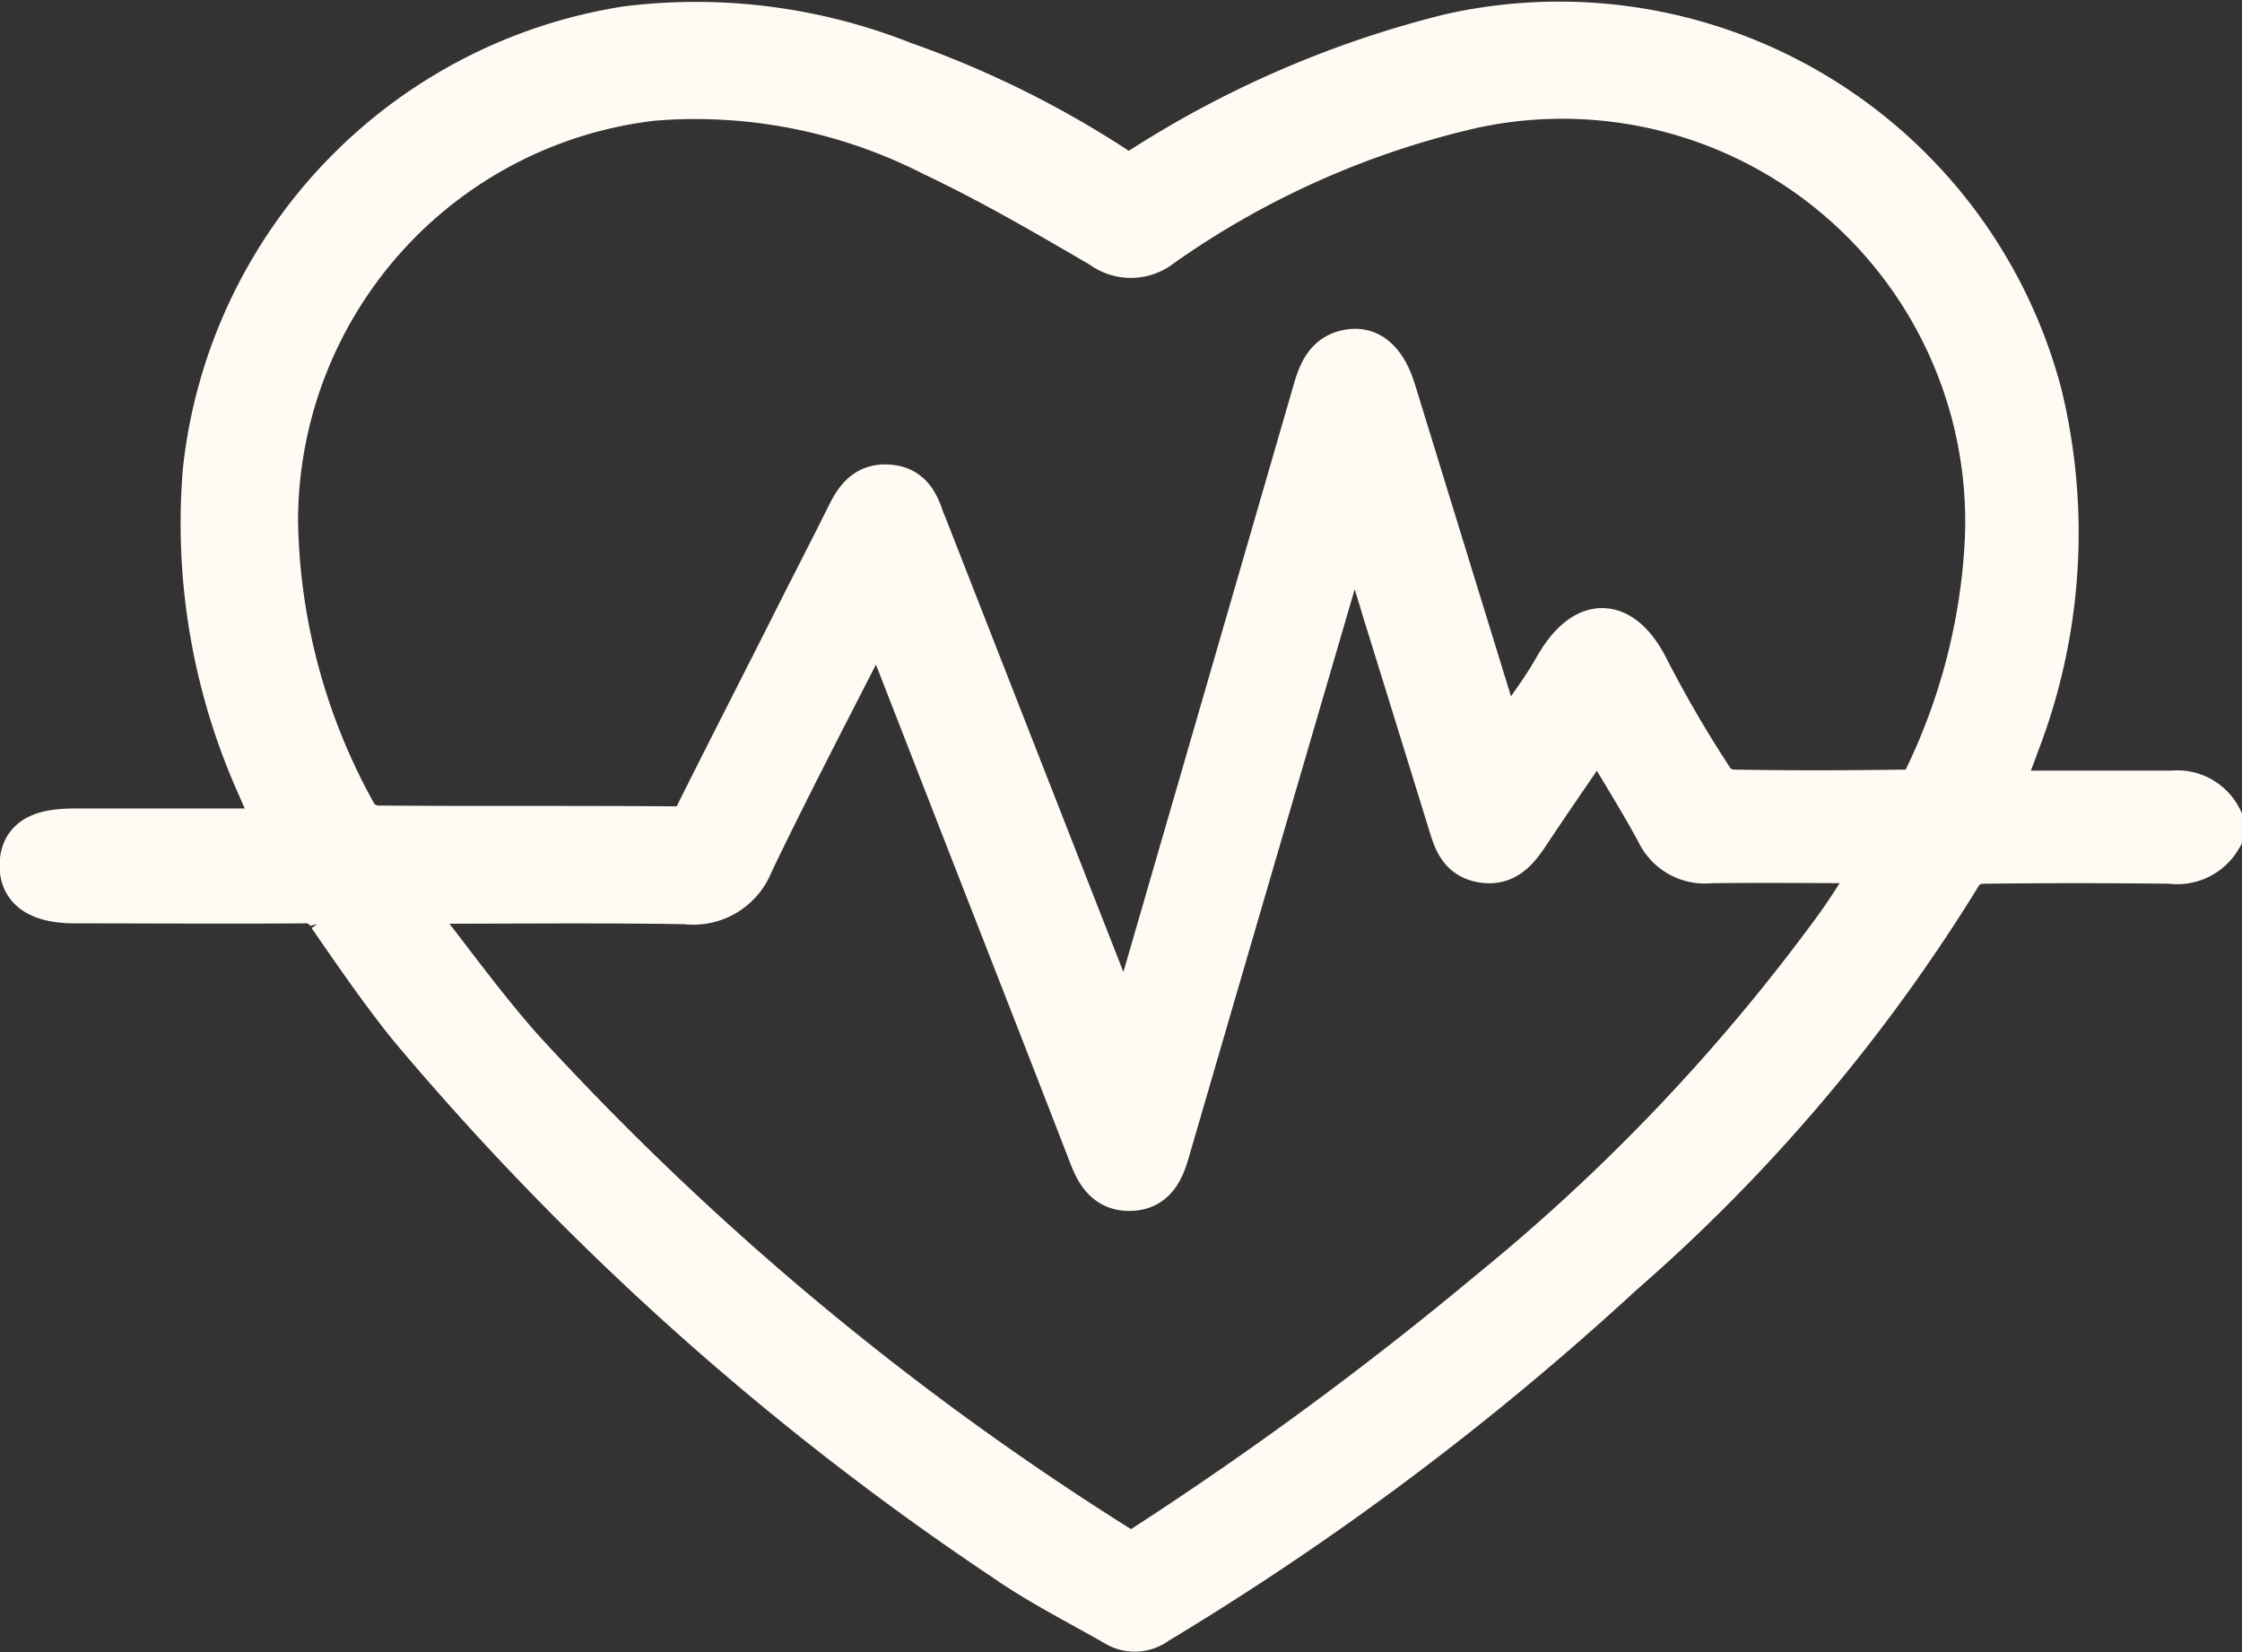 <svg xmlns="http://www.w3.org/2000/svg" width="23.049" height="16.983" viewBox="0 0 23.049 16.983">
  <rect x="0" y="0" width="23.049" height="16.983" fill="#333333" stroke="none"/>
  <g id="Group_3277" data-name="Group 3277" transform="translate(0.25 0.26)">
    <g id="Group_3278" data-name="Group 3278">
      <path id="Path_87" data-name="Path 87" d="M22.549,8.341a.482.482,0,0,1-.482.233q-.969-.012-1.938,0a.307.307,0,0,0-.229.108,17.764,17.764,0,0,1-3.5,4.138A29.441,29.441,0,0,1,11.622,16.4a.347.347,0,0,1-.386.018c-.381-.219-.777-.417-1.137-.667A29.051,29.051,0,0,1,4,10.293c-.3-.369-.57-.764-.841-1.156a.3.3,0,0,0-.282-.156c-.785.006-1.571,0-2.356,0-.357,0-.533-.12-.525-.356S.167,8.3.522,8.3H2.653c-.079-.177-.152-.332-.219-.49A6.556,6.556,0,0,1,1.88,4.57,5.14,5.14,0,0,1,6.2.052,5.755,5.755,0,0,1,9.031.416a10.169,10.169,0,0,1,2.2,1.091c.121.083.2.032.293-.029A10.557,10.557,0,0,1,14.661.13,5.088,5.088,0,0,1,20.7,3.8a6,6,0,0,1-.236,3.586c-.058.165-.126.326-.2.525h1.819a.469.469,0,0,1,.471.258Zm-11.21,2.135c.031-.1.053-.169.073-.237q.94-3.24,1.879-6.48c.057-.2.133-.365.36-.388.184-.019.323.122.406.391q.527,1.712,1.054,3.424c.024.077.053.153.092.263.2-.3.4-.549.556-.822.313-.557.672-.479.914.02a12.576,12.576,0,0,0,.654,1.12.309.309,0,0,0,.215.133c.609.011,1.218.009,1.827,0a.241.241,0,0,0,.181-.107A6.358,6.358,0,0,0,20.2,5.279,4.392,4.392,0,0,0,14.884.809a9.071,9.071,0,0,0-3.212,1.433.475.475,0,0,1-.581.009c-.569-.332-1.14-.665-1.734-.946a5.4,5.4,0,0,0-2.9-.574A4.4,4.4,0,0,0,2.564,5.095,6.414,6.414,0,0,0,3.4,8.159a.327.327,0,0,0,.249.111c1.005.008,2.011,0,3.016.008A.275.275,0,0,0,6.95,8.1c.364-.728.736-1.451,1.1-2.176.15-.294.3-.587.447-.882.079-.16.174-.29.378-.278s.275.144.33.306c.012.035.027.068.04.1q.993,2.538,1.987,5.075c.026.067.059.131.1.227M8.786,5.961C8.324,6.87,7.874,7.726,7.454,8.6A.618.618,0,0,1,6.8,8.99c-.88-.015-1.761-.005-2.642-.005H3.892a2.31,2.31,0,0,0,.123.2c.354.45.689.915,1.067,1.344a29.805,29.805,0,0,0,6.167,5.144.209.209,0,0,0,.271-.009,36.787,36.787,0,0,0,3.56-2.621,20.118,20.118,0,0,0,3.594-3.791c.149-.212.283-.434.445-.683-.633,0-1.212-.008-1.79,0a.508.508,0,0,1-.514-.292c-.194-.357-.412-.7-.634-1.077-.263.384-.509.738-.749,1.1-.107.159-.222.3-.44.263s-.264-.21-.316-.38Q14.339,7.092,14,6c-.1-.337-.209-.673-.329-1.056-.034.108-.052.163-.069.219q-.938,3.206-1.873,6.413c-.055.19-.135.354-.355.361s-.315-.14-.387-.328c-.387-1-.781-2.007-1.173-3.01L8.786,5.961" transform="translate(0 0.001)" fill="#fffbf4" stroke="#fffbf4" stroke-width="0.5"></path>
    </g>
  </g>
</svg>
